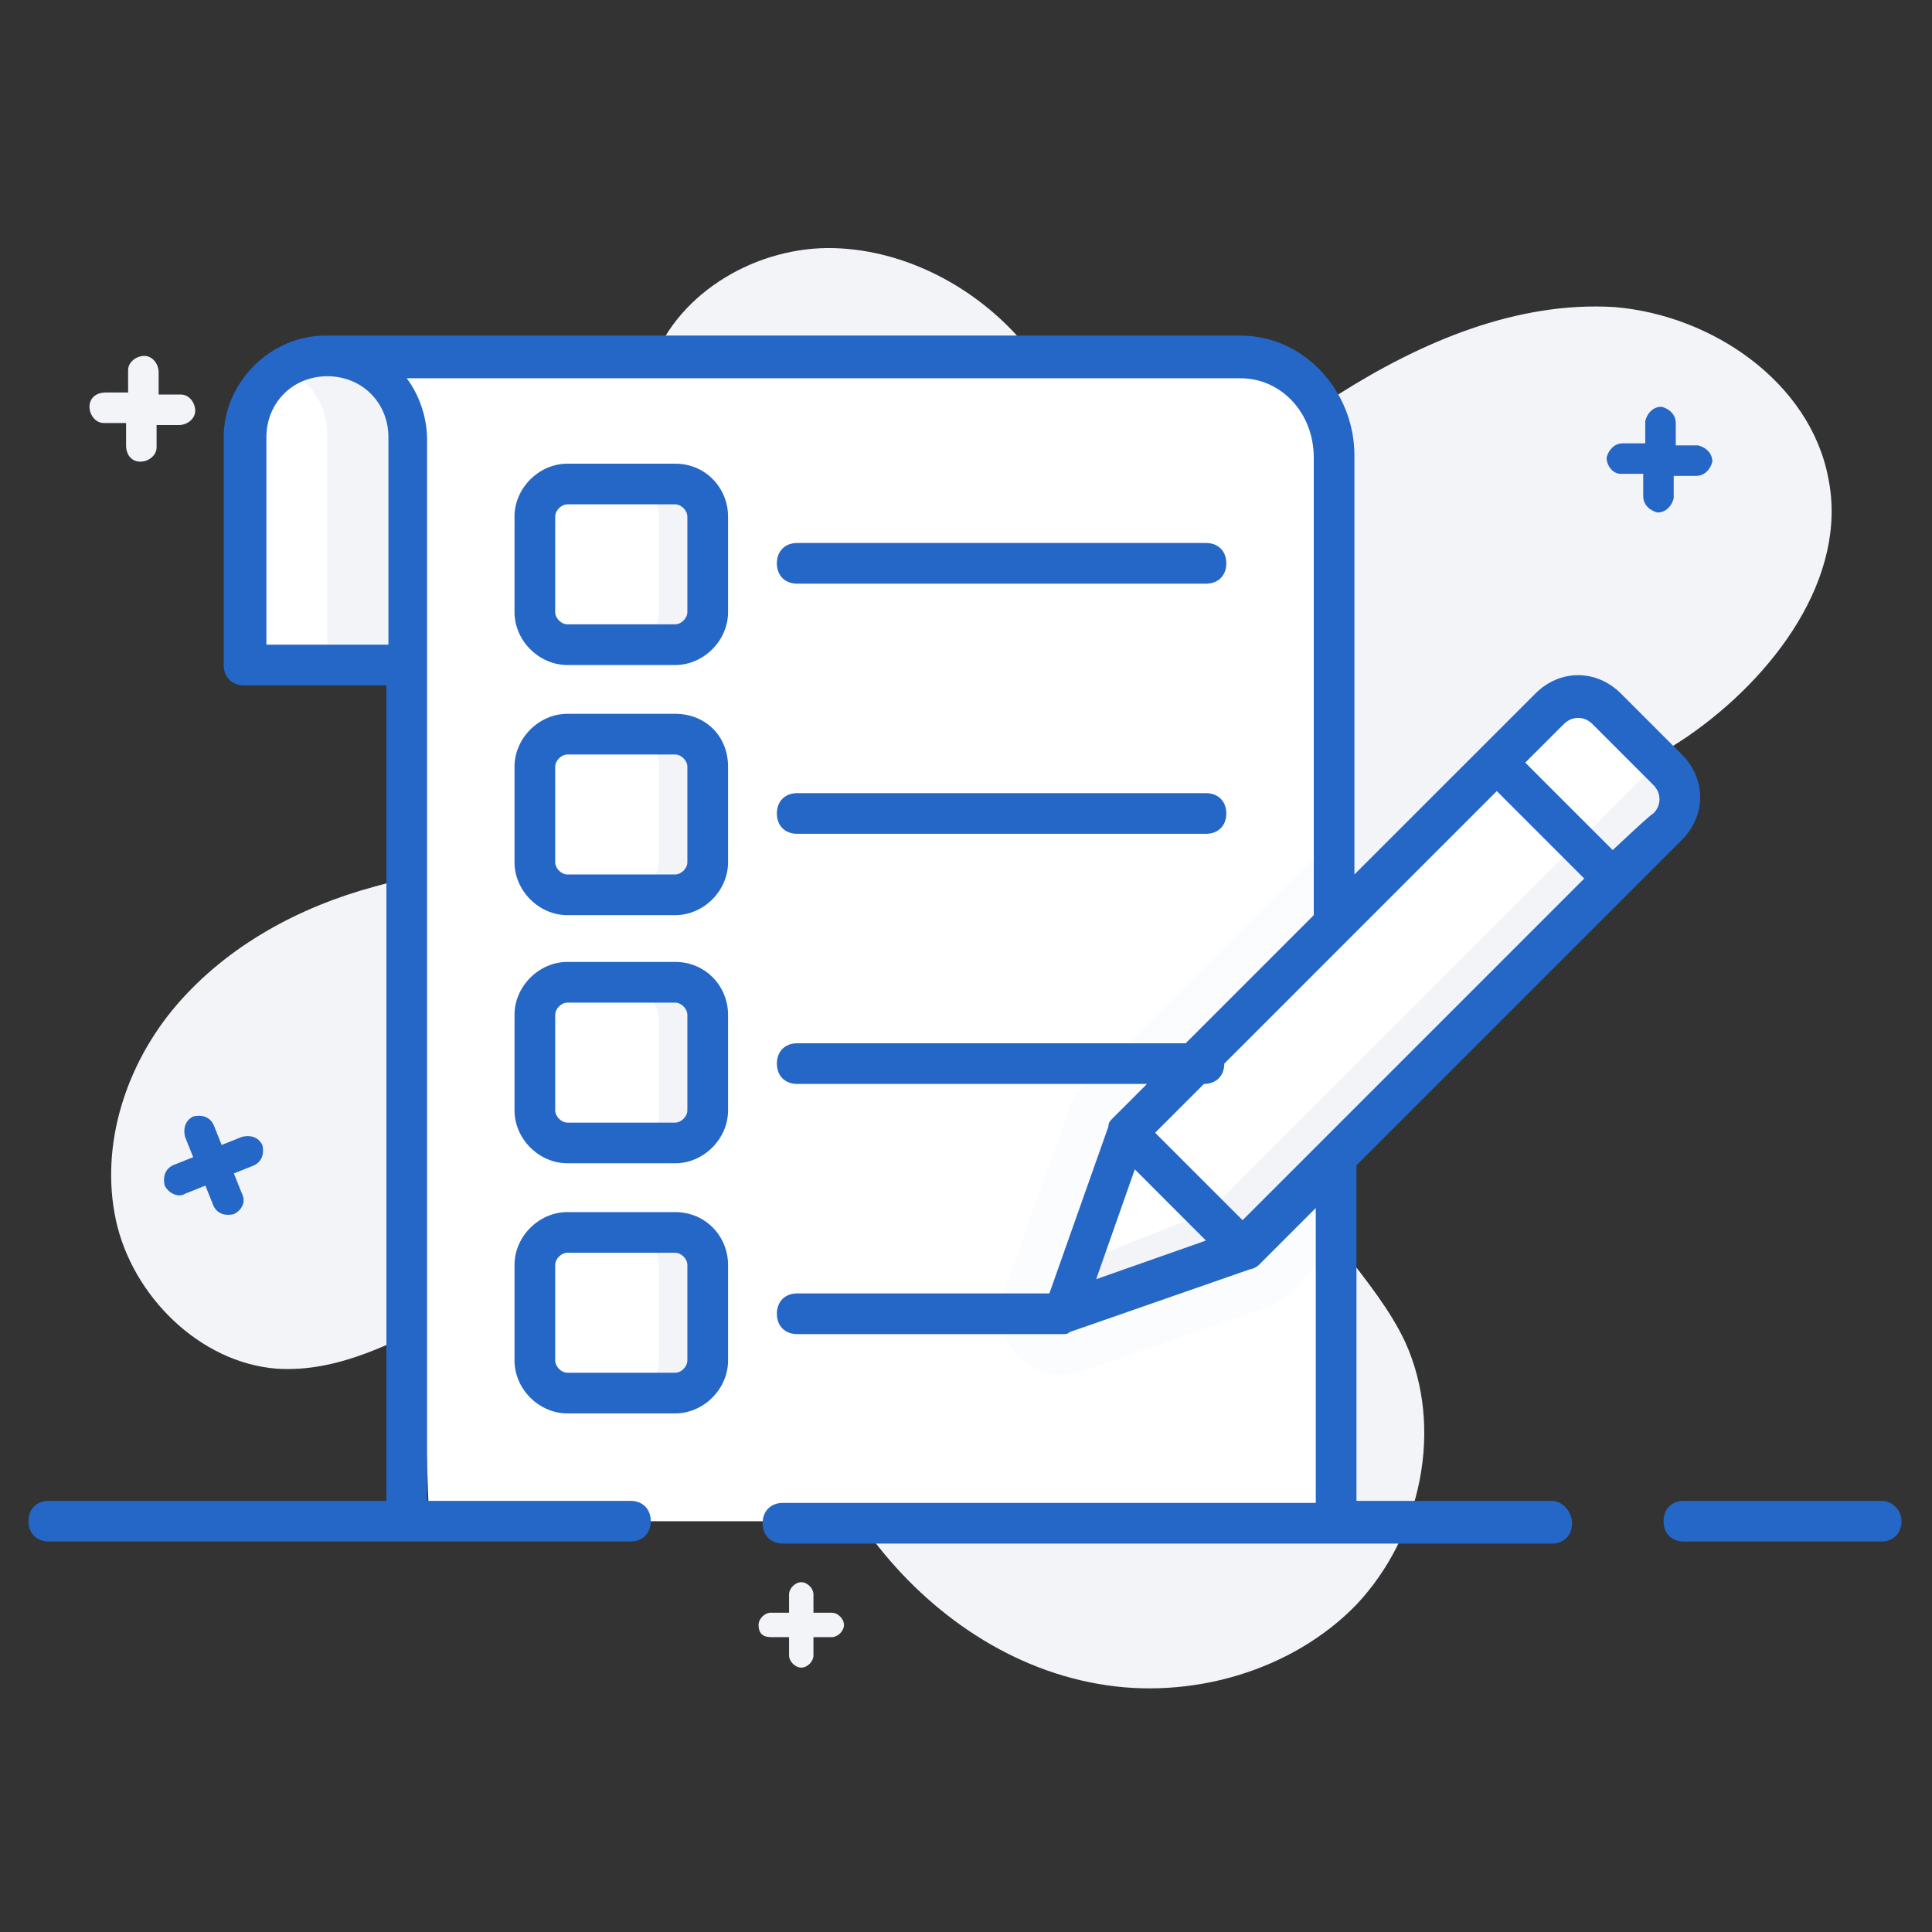 <svg width="64" height="64" viewBox="0 0 64 64" fill="none" xmlns="http://www.w3.org/2000/svg">
<rect x="0" y="0" width="64" height="64" fill="#333333" stroke="none"/>
<path d="M55.916 24.387C53.019 26.341 49.651 27.486 46.821 29.507C43.992 31.596 41.768 35.099 42.846 38.467C43.52 40.758 45.541 42.307 46.552 44.463C47.832 47.293 47.09 50.863 44.935 53.154C42.779 55.377 39.41 56.32 36.379 55.781C33.28 55.242 30.585 53.288 28.766 50.796C27.554 49.112 26.745 47.158 25.533 45.474C24.387 43.789 22.703 42.24 20.615 41.903C16.64 41.364 13.204 45.608 9.162 45.339C6.602 45.137 4.379 42.914 3.84 40.421C3.301 37.928 4.177 35.234 5.861 33.28C7.545 31.326 9.903 30.046 12.396 29.373C14.08 28.901 15.832 28.632 17.516 28.025C19.2 27.419 20.749 26.409 21.625 24.859C23.646 20.952 20.076 16.034 21.625 11.992C22.501 9.634 25.128 8.152 27.621 8.219C30.114 8.286 32.539 9.634 34.088 11.587C35.032 12.733 36.244 17.448 37.389 17.853C38.737 18.257 43.116 13.878 44.328 13.069C47.09 11.318 50.257 9.971 53.49 10.173C56.724 10.442 59.958 12.665 60.564 15.832C61.238 19.133 58.745 22.434 55.916 24.387Z" fill="#F2F4F8"/>
<path d="M25.128 53.828C25.128 53.625 25.331 53.423 25.533 53.423H26.139V52.817C26.139 52.615 26.341 52.413 26.543 52.413C26.745 52.413 26.947 52.615 26.947 52.817V53.423H27.554C27.756 53.423 27.958 53.625 27.958 53.828C27.958 54.03 27.756 54.232 27.554 54.232H26.947V54.838C26.947 55.04 26.745 55.242 26.543 55.242C26.341 55.242 26.139 55.04 26.139 54.838V54.232H25.533C25.263 54.232 25.128 54.097 25.128 53.828Z" fill="#F2F4F8"/>
<path d="M6.467 13.608C6.467 13.878 6.198 14.08 5.928 14.08H5.187V14.821C5.187 15.091 4.918 15.293 4.648 15.293C4.379 15.293 4.177 15.091 4.177 14.754V14.013H3.436C3.166 14.013 2.964 13.743 2.964 13.474C2.964 13.204 3.166 13.002 3.503 13.002H4.244V12.261C4.244 11.992 4.514 11.79 4.783 11.79C5.053 11.79 5.255 12.059 5.255 12.329V13.07H5.996C6.265 13.07 6.467 13.339 6.467 13.608Z" fill="#F2F4F8"/>
<path d="M44.328 46.956L44.867 50.392H14.215L13.541 32.135V30.451V18.19L10.846 11.79H41.162C42.846 11.79 44.261 13.272 44.261 15.091L44.126 18.661L43.992 22.569L44.059 27.823V30.248L44.194 39.478V41.364L44.328 46.956Z" fill="white"/>
<g opacity="0.3">
<path d="M44.261 41.297L42.712 42.846C42.577 42.981 42.375 43.116 42.24 43.183L42.173 43.251L41.903 43.318L35.907 45.406C35.705 45.474 35.436 45.541 35.234 45.541C34.695 45.541 34.156 45.339 33.752 44.935C33.145 44.328 33.011 43.52 33.28 42.712L35.503 36.514L35.57 36.446C35.638 36.244 35.773 36.109 35.975 35.975L44.194 27.756V30.181L44.328 39.411L44.261 41.297Z" fill="#F2F4F8"/>
</g>
<path d="M17.785 20.278V17.112C17.785 16.505 18.257 16.034 18.863 16.034H22.434C23.04 16.034 23.512 16.505 23.512 17.112V20.278C23.512 20.884 23.04 21.356 22.434 21.356H18.863C18.257 21.356 17.785 20.884 17.785 20.278Z" fill="white"/>
<path d="M23.444 17.112V20.278C23.444 20.884 22.973 21.356 22.366 21.356H20.75C21.356 21.356 21.827 20.884 21.827 20.278V17.112C21.827 16.505 21.356 16.034 20.75 16.034H22.366C22.973 16.034 23.444 16.505 23.444 17.112Z" fill="#F2F4F8"/>
<path d="M17.785 28.564V25.398C17.785 24.792 18.257 24.32 18.863 24.32H22.434C23.04 24.32 23.512 24.792 23.512 25.398V28.564C23.512 29.171 23.04 29.642 22.434 29.642H18.863C18.257 29.575 17.785 29.103 17.785 28.564Z" fill="white"/>
<path d="M23.444 25.331V28.497C23.444 29.103 22.973 29.575 22.366 29.575H20.75C21.356 29.575 21.827 29.103 21.827 28.497V25.331C21.827 24.724 21.356 24.253 20.75 24.253H22.366C22.973 24.32 23.444 24.792 23.444 25.331Z" fill="#F2F4F8"/>
<path d="M17.785 36.783V33.617C17.785 33.011 18.257 32.539 18.863 32.539H22.434C23.04 32.539 23.512 33.011 23.512 33.617V36.783C23.512 37.389 23.04 37.861 22.434 37.861H18.863C18.257 37.861 17.785 37.389 17.785 36.783Z" fill="white"/>
<path d="M23.444 33.819V36.985C23.444 37.592 22.973 38.063 22.366 38.063H20.75C21.356 38.063 21.827 37.592 21.827 36.985V33.819C21.827 33.213 21.356 32.741 20.75 32.741H22.366C22.973 32.741 23.444 33.213 23.444 33.819Z" fill="#F2F4F8"/>
<path d="M17.785 45.069V41.903C17.785 41.297 18.257 40.825 18.863 40.825H22.434C23.04 40.825 23.512 41.297 23.512 41.903V45.069C23.512 45.676 23.04 46.147 22.434 46.147H18.863C18.257 46.147 17.785 45.676 17.785 45.069Z" fill="white"/>
<path d="M23.444 41.903V45.069C23.444 45.676 22.973 46.147 22.366 46.147H20.75C21.356 46.147 21.827 45.676 21.827 45.069V41.903C21.827 41.297 21.356 40.825 20.75 40.825H22.366C22.973 40.825 23.444 41.297 23.444 41.903Z" fill="#F2F4F8"/>
<path d="M13.541 14.484V22.03H8.151V14.484C8.151 13.002 9.364 11.79 10.846 11.79C12.328 11.79 13.541 13.002 13.541 14.484Z" fill="white"/>
<path d="M13.541 14.484V22.03H10.846V14.484C10.846 13.743 10.577 13.07 10.038 12.598C9.903 12.463 9.701 12.329 9.499 12.194C9.903 11.992 10.375 11.857 10.846 11.857C11.587 11.857 12.261 12.194 12.733 12.665C13.271 13.07 13.541 13.743 13.541 14.484Z" fill="#F2F4F8"/>
<path d="M55.242 27.352L41.162 41.364L35.166 43.453L37.255 37.457L51.267 23.444C51.806 22.905 52.615 22.905 53.154 23.444L55.175 25.465C55.714 26.004 55.714 26.813 55.242 27.352Z" fill="white"/>
<path d="M37.322 37.524L41.162 41.364L37.322 37.524Z" fill="#F2F4F8"/>
<path d="M55.579 25.802C55.916 26.139 55.916 26.678 55.579 27.015L51.267 31.326L48.64 33.954L41.229 41.364L35.234 43.453L35.571 41.903L40.017 40.152L54.231 25.937C54.299 25.87 54.299 25.869 54.366 25.802C54.636 25.398 55.242 25.398 55.579 25.802Z" fill="#F2F4F8"/>
<path d="M40.084 40.152L41.23 41.364L40.084 40.152Z" fill="white"/>
<path d="M53.693 15.697H54.434V16.438C54.434 16.707 54.636 16.91 54.905 16.977C55.175 16.977 55.377 16.775 55.444 16.505V15.764H56.185C56.455 15.764 56.657 15.562 56.724 15.293C56.724 15.023 56.522 14.821 56.253 14.754H55.512V14.013C55.512 13.743 55.309 13.541 55.04 13.474C54.77 13.474 54.568 13.676 54.501 13.945V14.686H53.76C53.49 14.686 53.288 14.889 53.221 15.158C53.221 15.427 53.423 15.697 53.693 15.697Z" fill="#2467C6"/>
<path d="M6.13 39.545L6.804 39.276L7.074 39.95C7.208 40.219 7.478 40.286 7.747 40.219C8.017 40.084 8.152 39.815 8.017 39.545L7.747 38.872L8.421 38.602C8.69 38.468 8.758 38.198 8.69 37.928C8.556 37.659 8.286 37.592 8.017 37.659L7.343 37.928L7.074 37.255C6.939 36.985 6.669 36.918 6.4 36.985C6.13 37.12 6.063 37.39 6.13 37.659L6.4 38.333L5.726 38.602C5.457 38.737 5.389 39.006 5.457 39.276C5.592 39.545 5.928 39.68 6.13 39.545Z" fill="#2467C6"/>
<path d="M51.402 49.718H44.935V38.602C46.013 37.524 40.96 42.577 55.714 27.823C56.522 27.015 56.522 25.802 55.714 24.994L53.693 22.973C52.884 22.164 51.672 22.164 50.863 22.973C50.796 23.04 45.137 28.699 44.867 28.968V15.091C44.867 12.935 43.183 11.116 41.095 11.116H10.846C10.846 11.116 10.846 11.116 10.779 11.116C8.96 11.116 7.41 12.665 7.41 14.484V22.029C7.41 22.434 7.68 22.703 8.084 22.703H12.8V49.718H1.617C1.213 49.718 0.943 49.987 0.943 50.392C0.943 50.796 1.213 51.065 1.617 51.065H19.537H19.604H20.884C21.288 51.065 21.558 50.796 21.558 50.392C21.558 49.987 21.288 49.718 20.884 49.718H14.147C14.147 45.137 14.147 64.404 14.147 14.552C14.147 13.811 13.878 13.069 13.474 12.531H41.095C42.442 12.531 43.52 13.676 43.52 15.158V30.316L39.276 34.56H26.408C26.004 34.56 25.735 34.83 25.735 35.234C25.735 35.638 26.004 35.907 26.408 35.907H37.996L36.85 37.053C36.783 37.12 36.716 37.187 36.716 37.322L34.762 42.846H26.408C26.004 42.846 25.735 43.116 25.735 43.52C25.735 43.924 26.004 44.194 26.408 44.194H35.234C35.301 44.194 35.368 44.194 35.436 44.126L41.431 42.038C41.499 42.038 41.634 41.971 41.701 41.903L43.587 40.017V49.785H25.937C25.533 49.785 25.263 50.055 25.263 50.459C25.263 50.863 25.533 51.133 25.937 51.133H26.476H26.543H51.402C51.806 51.133 52.076 50.863 52.076 50.459C52.076 50.055 51.739 49.718 51.402 49.718ZM8.825 21.356V14.484C8.825 13.339 9.701 12.463 10.846 12.463C11.992 12.463 12.867 13.339 12.867 14.484V21.356H8.825ZM53.423 28.16L50.526 25.263L51.806 23.983C52.076 23.714 52.48 23.714 52.749 23.983L54.77 26.004C55.04 26.274 55.04 26.678 54.77 26.947C54.703 26.947 53.356 28.227 53.423 28.16ZM39.882 35.907C40.286 35.907 40.556 35.638 40.556 35.234L49.583 26.206L52.48 29.103L41.162 40.421L38.265 37.524L39.882 35.907ZM37.592 38.737L39.949 41.095L36.312 42.375L37.592 38.737Z" fill="#2467C6"/>
<path d="M62.316 49.718H55.781C55.377 49.718 55.107 49.987 55.107 50.392C55.107 50.796 55.377 51.065 55.781 51.065H62.316C62.72 51.065 62.989 50.796 62.989 50.392C62.989 50.055 62.72 49.718 62.316 49.718Z" fill="#2467C6"/>
<path d="M22.366 15.36H18.796C17.853 15.36 17.044 16.169 17.044 17.112V20.278C17.044 21.221 17.853 22.03 18.796 22.03H22.366C23.309 22.03 24.118 21.221 24.118 20.278V17.112C24.118 16.169 23.377 15.36 22.366 15.36ZM22.77 20.278C22.77 20.48 22.568 20.682 22.366 20.682H18.796C18.594 20.682 18.392 20.48 18.392 20.278V17.112C18.392 16.91 18.594 16.707 18.796 16.707H22.366C22.568 16.707 22.77 16.91 22.77 17.112V20.278Z" fill="#2467C6"/>
<path d="M22.366 23.646H18.796C17.853 23.646 17.044 24.455 17.044 25.398V28.564C17.044 29.507 17.853 30.316 18.796 30.316H22.366C23.309 30.316 24.118 29.507 24.118 28.564V25.398C24.118 24.387 23.377 23.646 22.366 23.646ZM22.77 28.564C22.77 28.766 22.568 28.968 22.366 28.968H18.796C18.594 28.968 18.392 28.766 18.392 28.564V25.398C18.392 25.196 18.594 24.994 18.796 24.994H22.366C22.568 24.994 22.77 25.196 22.77 25.398V28.564Z" fill="#2467C6"/>
<path d="M22.366 31.865H18.796C17.853 31.865 17.044 32.674 17.044 33.617V36.783C17.044 37.726 17.853 38.535 18.796 38.535H22.366C23.309 38.535 24.118 37.726 24.118 36.783V33.617C24.118 32.674 23.377 31.865 22.366 31.865ZM22.77 36.783C22.77 36.985 22.568 37.188 22.366 37.188H18.796C18.594 37.188 18.392 36.985 18.392 36.783V33.617C18.392 33.415 18.594 33.213 18.796 33.213H22.366C22.568 33.213 22.77 33.415 22.77 33.617V36.783Z" fill="#2467C6"/>
<path d="M22.366 40.152H18.796C17.853 40.152 17.044 40.96 17.044 41.903V45.069C17.044 46.013 17.853 46.821 18.796 46.821H22.366C23.309 46.821 24.118 46.013 24.118 45.069V41.903C24.118 40.96 23.377 40.152 22.366 40.152ZM22.77 45.069C22.77 45.272 22.568 45.474 22.366 45.474H18.796C18.594 45.474 18.392 45.272 18.392 45.069V41.903C18.392 41.701 18.594 41.499 18.796 41.499H22.366C22.568 41.499 22.77 41.701 22.77 41.903V45.069Z" fill="#2467C6"/>
<path d="M26.408 19.335H39.95C40.354 19.335 40.623 19.065 40.623 18.661C40.623 18.257 40.354 17.987 39.95 17.987H26.408C26.004 17.987 25.735 18.257 25.735 18.661C25.735 19.065 26.004 19.335 26.408 19.335Z" fill="#2467C6"/>
<path d="M26.408 27.621H39.95C40.354 27.621 40.623 27.352 40.623 26.947C40.623 26.543 40.354 26.274 39.95 26.274H26.408C26.004 26.274 25.735 26.543 25.735 26.947C25.735 27.352 26.004 27.621 26.408 27.621Z" fill="#2467C6"/>
</svg>
